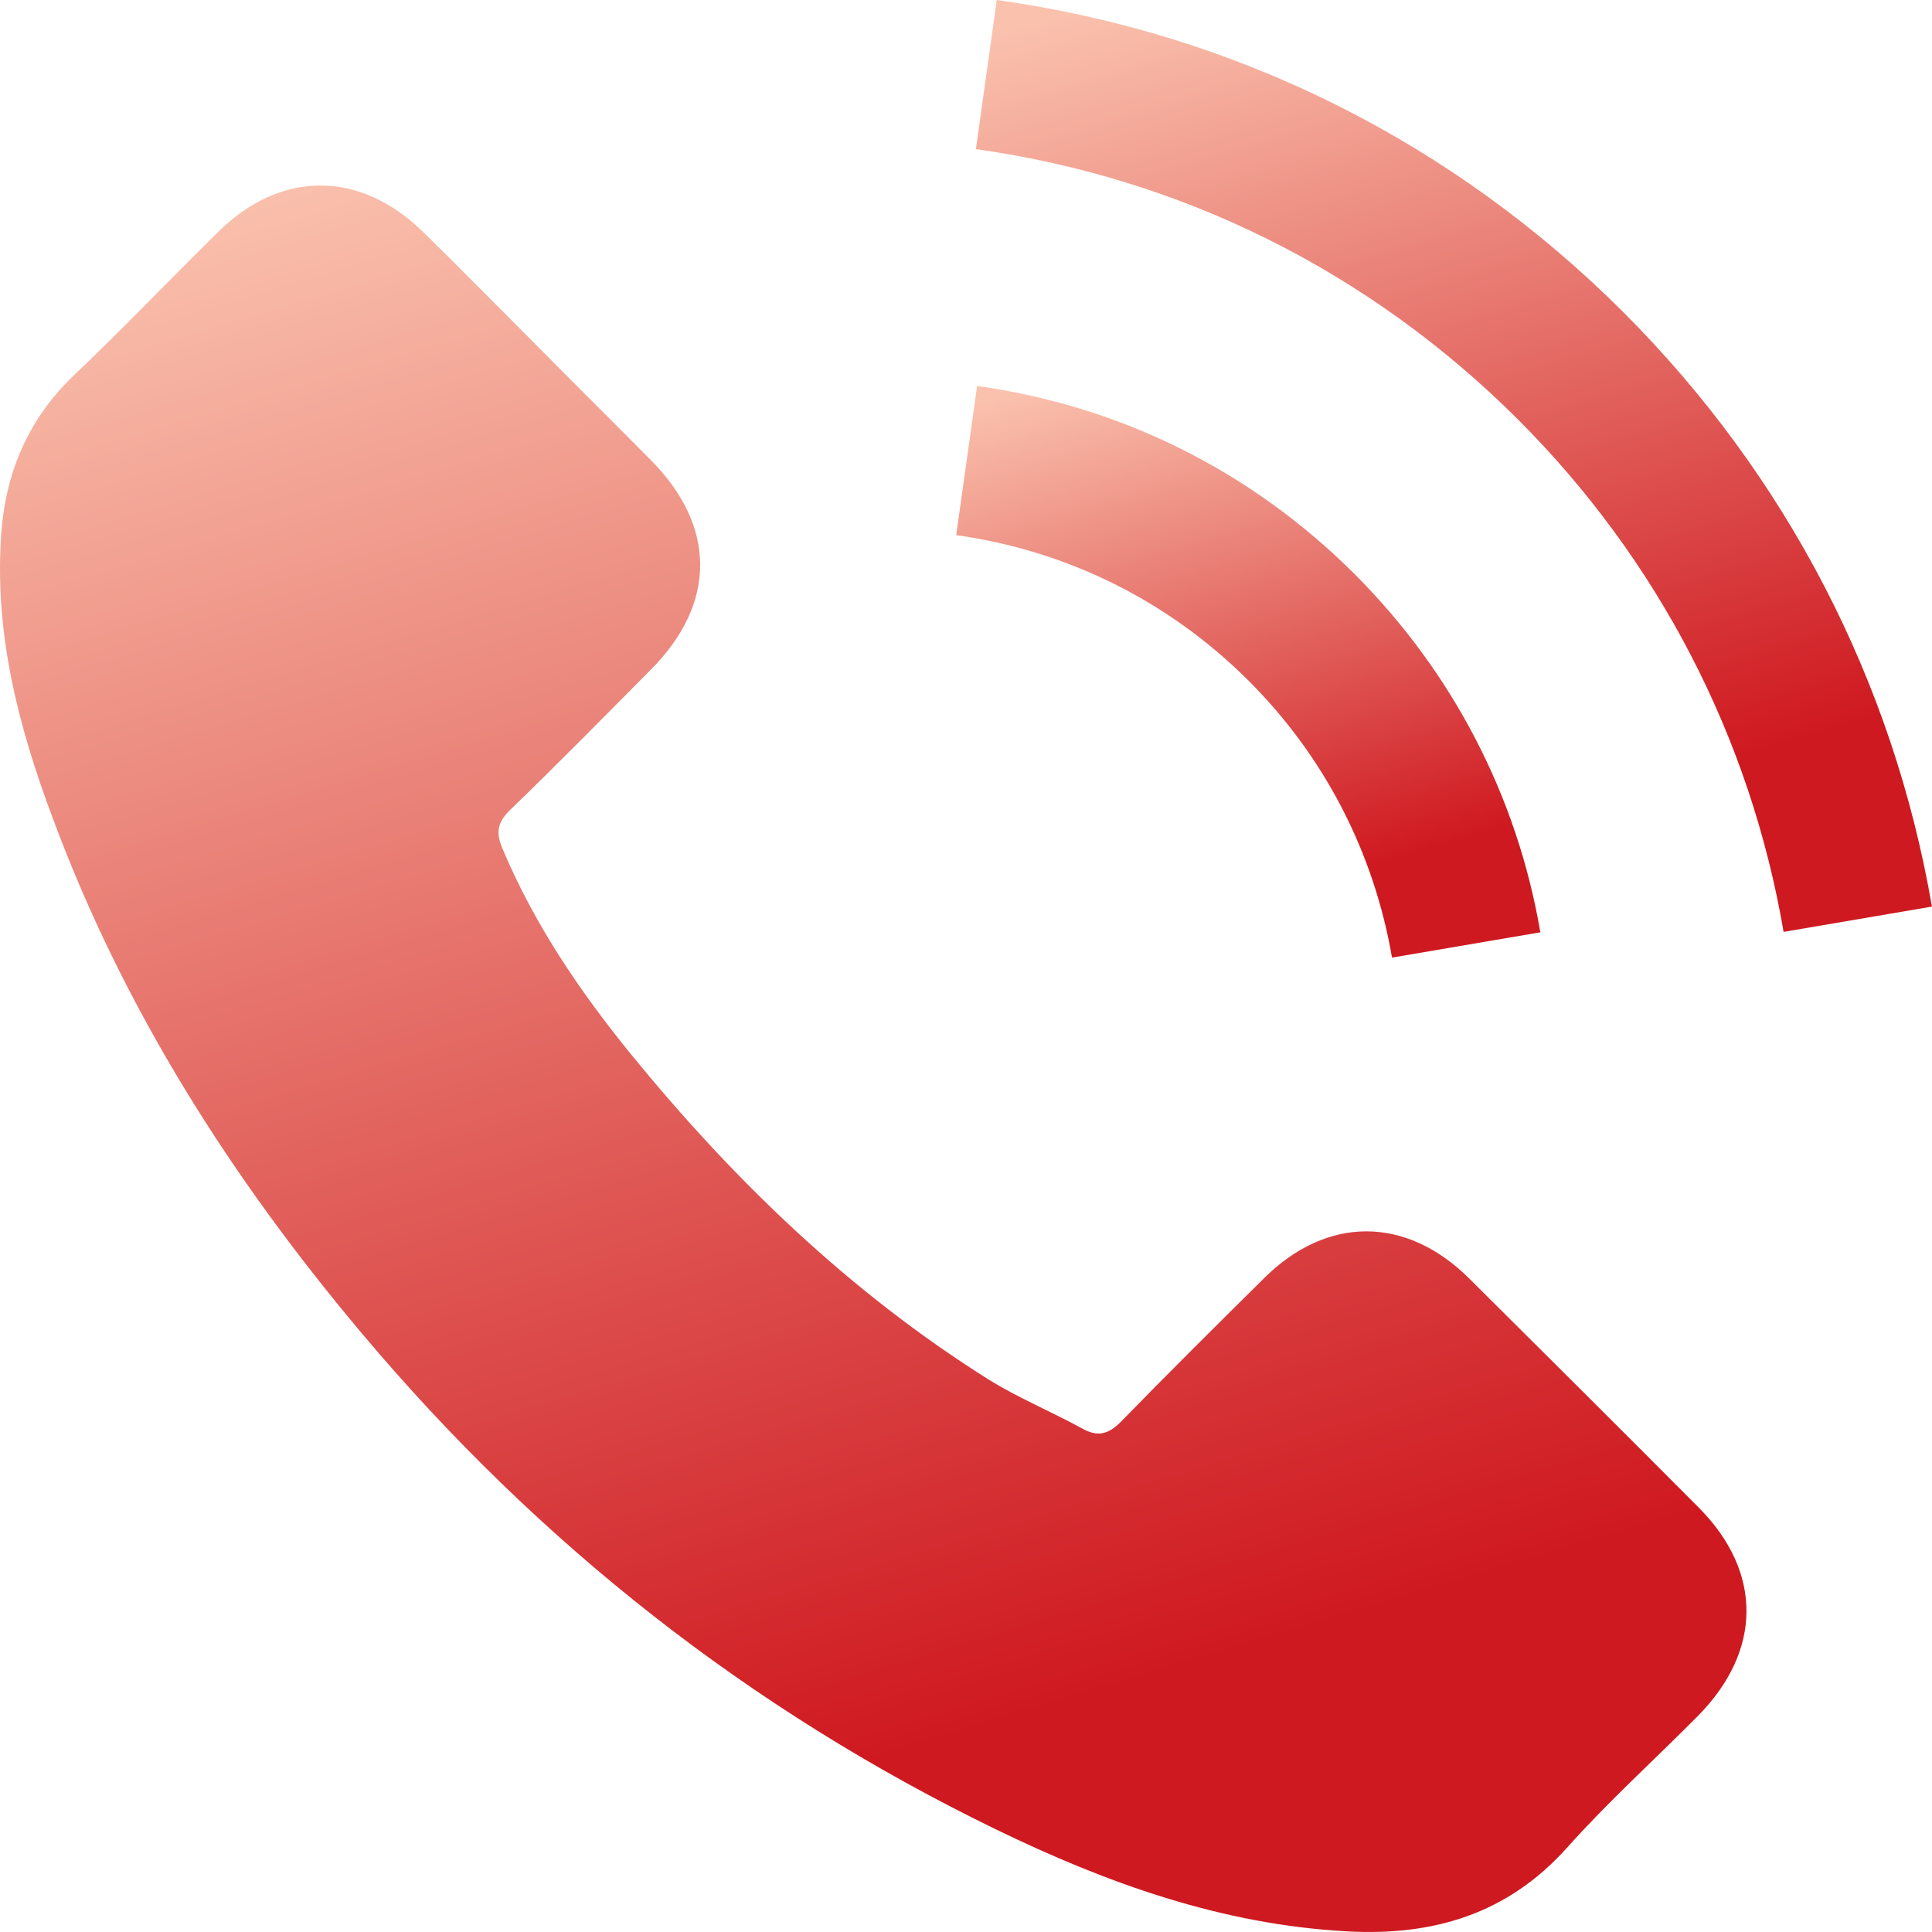 <svg width="32" height="32" viewBox="0 0 32 32" fill="none" xmlns="http://www.w3.org/2000/svg">
<g clip-path="url(#clip0)">
<path d="M24.328 21.169C23.283 20.137 21.978 20.137 20.939 21.169C20.146 21.954 19.354 22.74 18.575 23.539C18.362 23.759 18.182 23.806 17.922 23.659C17.41 23.379 16.863 23.153 16.371 22.847C14.073 21.402 12.149 19.544 10.444 17.453C9.599 16.414 8.846 15.302 8.32 14.05C8.214 13.797 8.234 13.631 8.44 13.424C9.232 12.659 10.005 11.873 10.784 11.087C11.869 9.995 11.869 8.716 10.777 7.618C10.158 6.992 9.539 6.379 8.919 5.753C8.28 5.114 7.648 4.468 7.002 3.836C5.956 2.817 4.651 2.817 3.612 3.842C2.813 4.628 2.047 5.434 1.235 6.206C0.483 6.919 0.103 7.791 0.023 8.81C-0.103 10.468 0.303 12.033 0.876 13.557C2.047 16.714 3.832 19.517 5.996 22.088C8.919 25.564 12.409 28.314 16.491 30.298C18.328 31.19 20.233 31.876 22.304 31.989C23.729 32.069 24.967 31.71 25.96 30.598C26.639 29.838 27.405 29.146 28.124 28.42C29.189 27.341 29.196 26.036 28.137 24.971C26.872 23.699 25.6 22.434 24.328 21.169Z" fill="url(#paint0_linear)"/>
<path d="M23.056 15.861L25.513 15.442C25.127 13.185 24.062 11.14 22.444 9.516C20.732 7.804 18.568 6.725 16.184 6.393L15.838 8.863C17.682 9.123 19.36 9.955 20.686 11.28C21.937 12.532 22.756 14.117 23.056 15.861Z" fill="url(#paint1_linear)"/>
<path d="M26.898 5.181C24.061 2.344 20.472 0.553 16.51 0L16.164 2.47C19.587 2.95 22.69 4.501 25.14 6.945C27.464 9.269 28.989 12.206 29.542 15.435L31.999 15.016C31.353 11.274 29.588 7.877 26.898 5.181Z" fill="url(#paint2_linear)"/>
</g>
<defs>
<linearGradient id="paint0_linear" x1="5.007" y1="32" x2="-3.051" y2="5.248" gradientUnits="userSpaceOnUse">
<stop stop-color="#CF1920"/>
<stop offset="1" stop-color="#FAC1AD"/>
</linearGradient>
<linearGradient id="paint1_linear" x1="17.513" y1="15.861" x2="14.922" y2="7.074" gradientUnits="userSpaceOnUse">
<stop stop-color="#CF1920"/>
<stop offset="1" stop-color="#FAC1AD"/>
</linearGradient>
<linearGradient id="paint2_linear" x1="18.905" y1="15.435" x2="14.696" y2="1.101" gradientUnits="userSpaceOnUse">
<stop stop-color="#CF1920"/>
<stop offset="1" stop-color="#FAC1AD"/>
</linearGradient>
<clipPath id="clip0">
<rect width="32" height="32" fill="white"/>
</clipPath>
</defs>
</svg>
